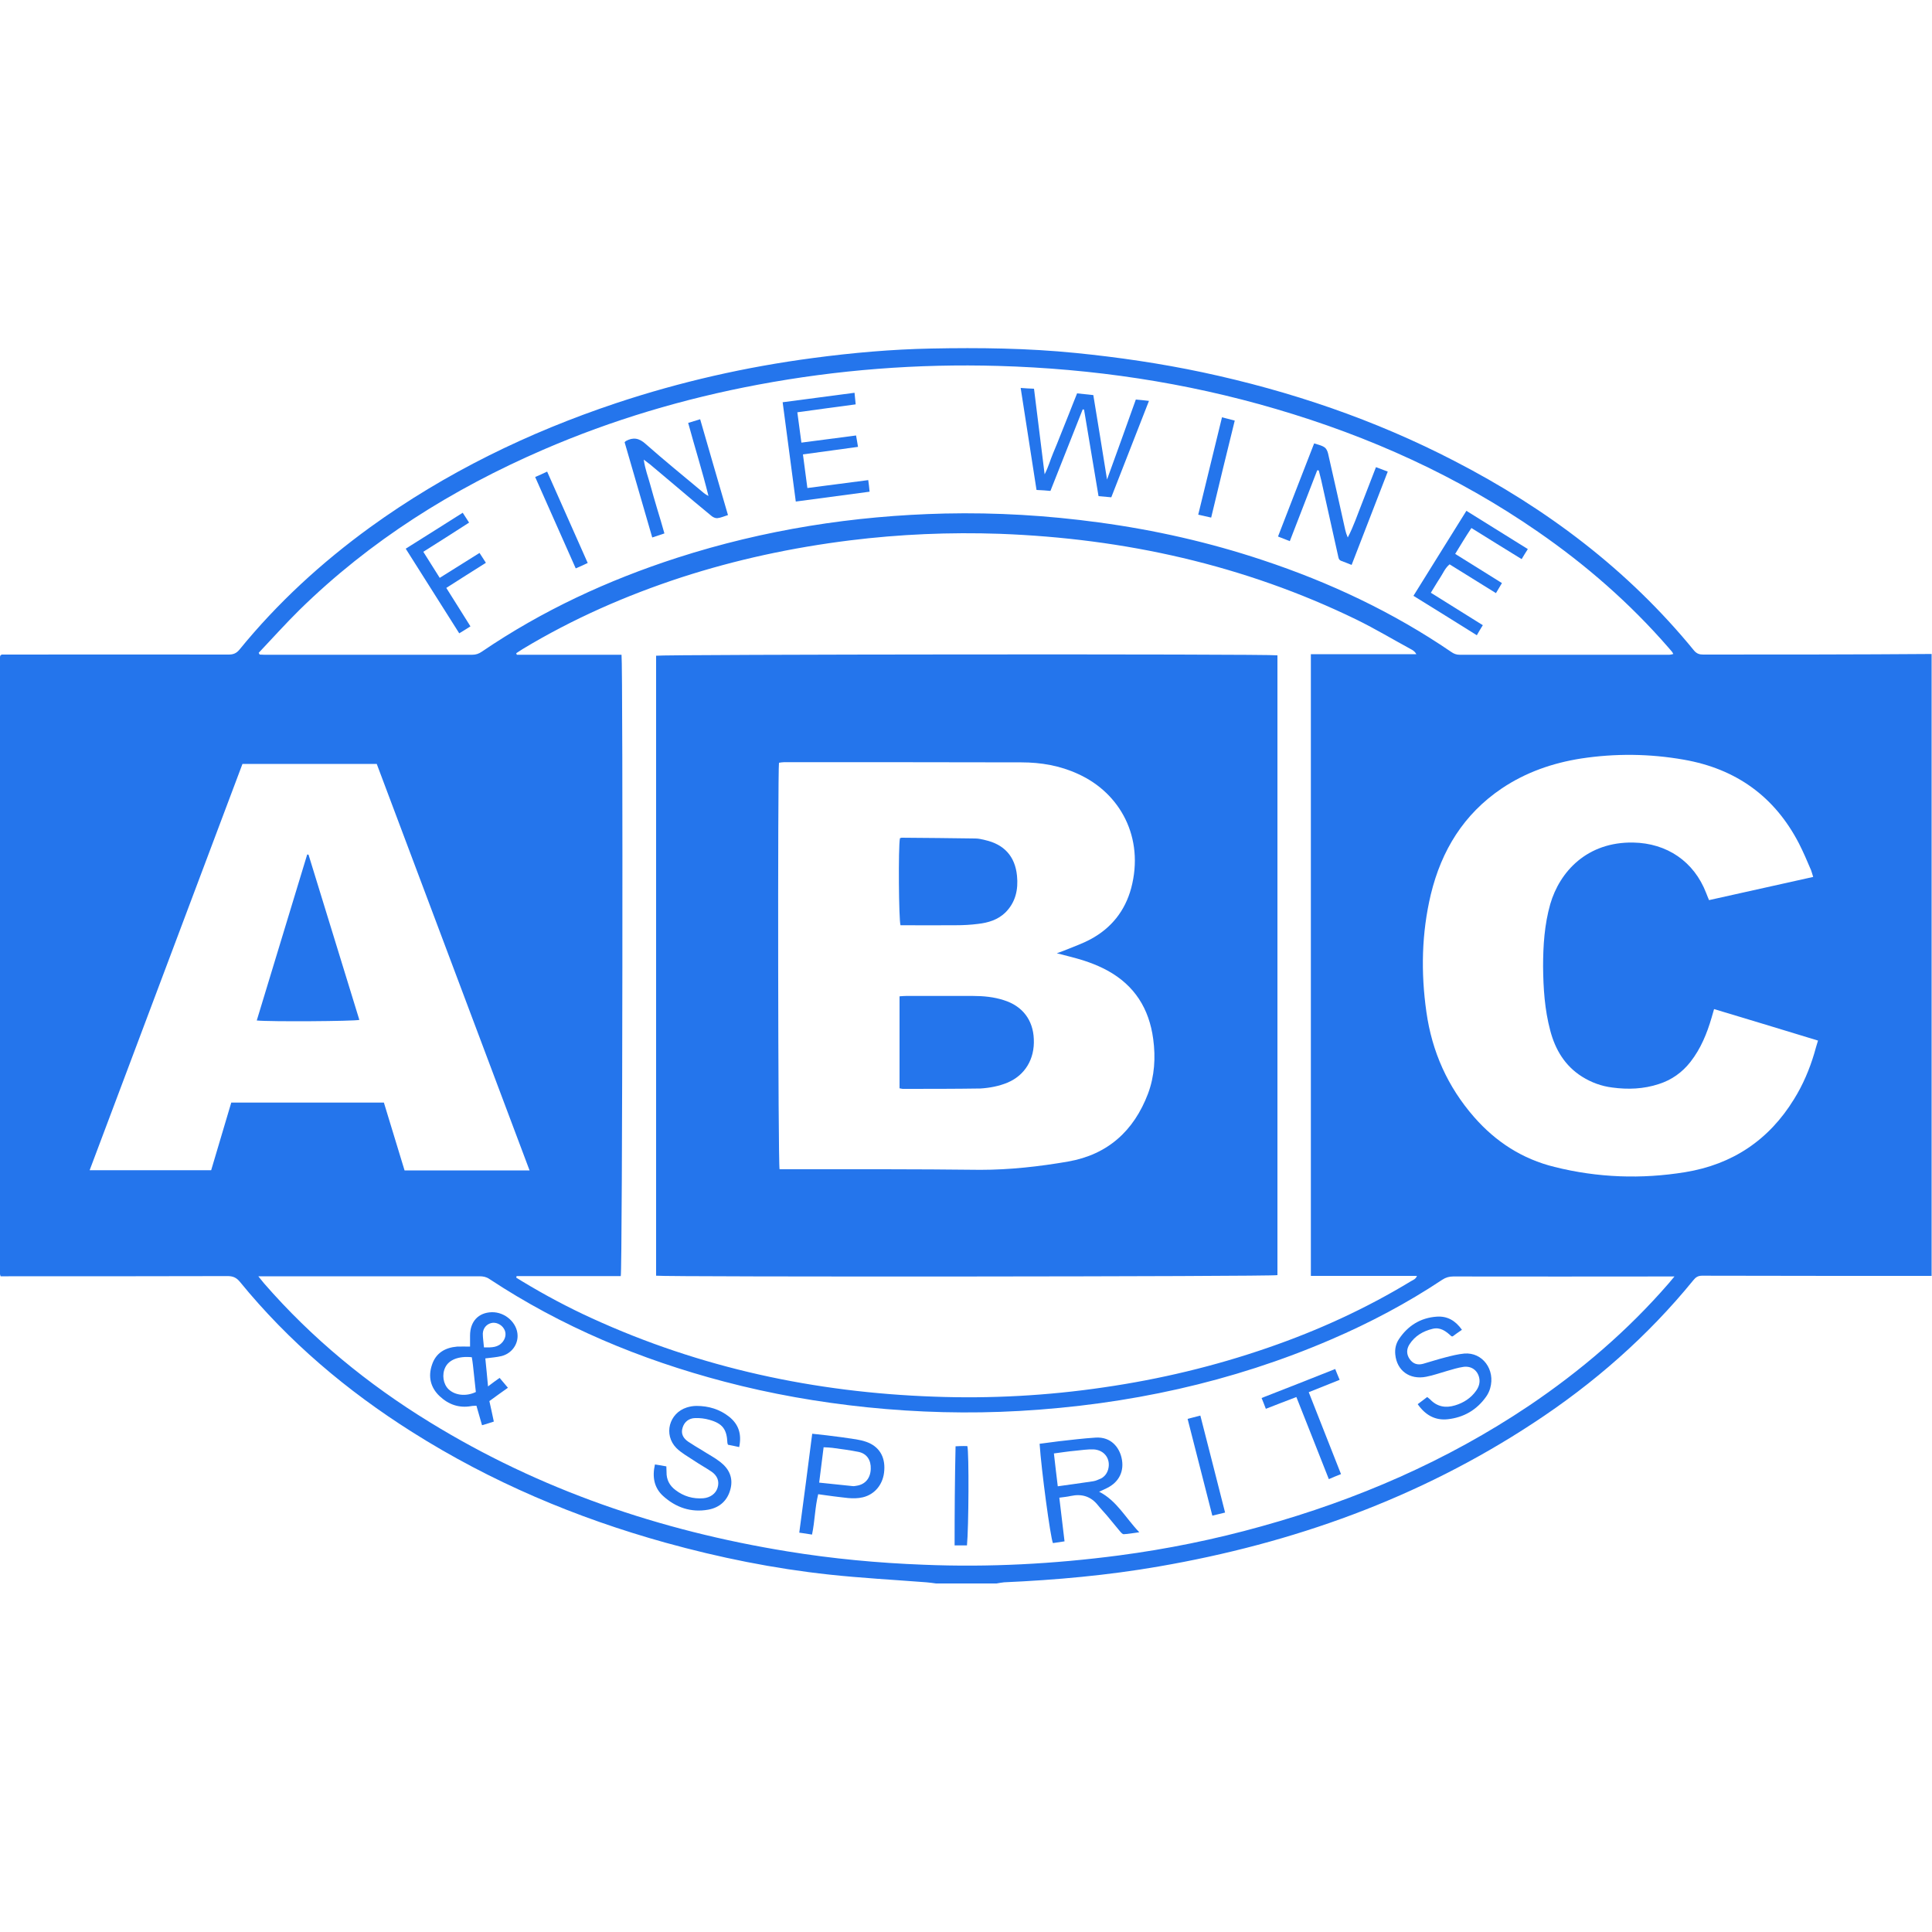 <?xml version="1.0" encoding="utf-8"?>
<!-- Generator: Adobe Illustrator 27.3.1, SVG Export Plug-In . SVG Version: 6.00 Build 0)  -->
<svg version="1.1" id="Layer_11" xmlns="http://www.w3.org/2000/svg" xmlns:xlink="http://www.w3.org/1999/xlink" x="0px" y="0px"
	 viewBox="0 0 1000 1000" style="enable-background:new 0 0 1000 1000;" xml:space="preserve">
<style type="text/css">
	.st0{fill:#2475EC;}
</style>
<g>
	<path class="st0" d="M881.6,338.8c-1.9,0-3.3-0.4-4.7-2c-34.2-41.9-76.4-73.6-124.1-98.2c-41.3-21.4-84.9-36.2-130.4-45.9
		c-21.7-4.6-43.6-7.8-65.6-10c-24.9-2.5-49.8-2.8-74.8-2.3c-20.5,0.4-40.8,2.2-61.1,4.9c-34.8,4.6-68.8,12.3-102.1,23.4
		c-45.5,15.2-88.2,36-127.2,64.2c-25.2,18.3-48,39.2-67.7,63.4c-1.6,1.9-3.2,2.5-5.6,2.5c-37.8-0.1-75.6,0-113.4,0
		c-1.4,0-2.9,0-4.1,0c-0.3,0.3-0.4,0.4-0.5,0.4c-0.1,0.1-0.2,0.2-0.2,0.3c-0.1,0.6-0.2,1.2-0.2,1.8c0,105.9,0,211.9,0,317.8
		c0,0.3,0.2,0.7,0.4,1.5c1.3,0,2.7,0,4.1,0c37.8,0,75.6,0,113.4-0.1c2.8,0,4.6,0.8,6.4,3c25.3,31,55.4,56.4,89.1,77.7
		c40.8,25.8,84.8,44.4,131.2,57.3c27.8,7.7,56,13.4,84.7,16.5c16.7,1.8,33.5,2.7,50.3,4c1.7,0.1,3.3,0.4,5,0.6c10.4,0,20.8,0,31.3,0
		c1.3-0.2,2.6-0.5,3.9-0.6c26.9-1.2,53.6-3.6,80.1-8.2c69.5-12,134.6-35.3,193.8-74.2c31.3-20.5,59.2-44.9,82.9-74
		c1.2-1.5,2.4-2.3,4.5-2.3c39.6,0.1,79.2,0.1,118.8,0.1c0-107.3,0-214.6,0-321.9C960.5,338.8,921,338.8,881.6,338.8z M155,315.7
		c36.6-35.9,79.2-62.6,126.1-82.9c35.8-15.5,72.9-26.5,111.3-33.7c41.1-7.7,82.5-10.9,124.3-9.7c48.9,1.4,96.9,8.5,143.8,22.3
		c48.4,14.2,93.9,34.7,135.5,63.5c24.9,17.2,47.6,37,67.5,59.9c0.6,0.7,1.3,1.5,1.9,2.2c0.2,0.3,0.4,0.6,0.7,1.2
		c-0.7,0.2-1.4,0.4-2,0.4c-36.2,0-72.4,0-108.6,0c-1.7,0-3-0.5-4.4-1.5c-30.2-20.6-62.9-36-97.6-47.5c-27.6-9.2-55.9-15.6-84.8-19.5
		c-26.4-3.6-53-5.2-79.7-4.6c-47.2,1.1-93.5,8.4-138.5,22.9c-35.9,11.6-69.8,27.3-101.1,48.6c-1.6,1.1-3.1,1.6-5,1.6
		c-35.9,0-71.7,0-107.6,0c-0.8,0-1.6-0.1-2.4-0.1c-0.2-0.3-0.3-0.6-0.5-0.9C141,330.4,147.8,322.8,155,315.7z M321.7,338.9
		c-18,0-36.1,0-54.2,0c-0.1-0.3-0.2-0.5-0.3-0.8c1.1-0.7,2.3-1.5,3.4-2.2c25.9-15.6,53.4-27.7,82.2-37.1
		c28.4-9.2,57.4-15.4,87.1-19.1c25.8-3.2,51.7-4.3,77.6-3.4c64.5,2.4,126.4,16.1,184.6,44.4c9.8,4.8,19.1,10.4,28.7,15.6
		c0.9,0.5,1.7,1.2,2.3,2.3c-18.1,0-36.2,0-54.6,0c0,107.4,0,214.4,0,321.8c18.3,0,36.4,0,54.9,0c-0.6,1.7-2,2.1-3,2.7
		c-23.4,14.2-48.1,25.5-73.9,34.4c-27.7,9.6-56.2,16.4-85.2,20.6c-29.2,4.3-58.6,5.9-88,4.8c-61.5-2.2-120.6-14.8-176.8-40.5
		c-12.3-5.6-24.3-12-35.9-19c-1.1-0.7-2.2-1.4-3.4-2.1c0.1-0.3,0.1-0.5,0.2-0.8c18,0,36,0,53.9,0C322.2,658,322.5,344.8,321.7,338.9
		z M119.7,570.7c-3.4,11.5-6.9,23.2-10.4,35c-20.9,0-41.6,0-62.9,0c26.4-70.2,52.7-140.1,79.1-210.3c23.3,0,46.3,0,69.5,0
		c26.3,70,52.6,140,79.1,210.4c-21.9,0-43.1,0-64.7,0c-3.6-11.7-7.1-23.3-10.7-35.1C172.4,570.7,146.3,570.7,119.7,570.7z
		 M863.6,664.4c-21.2,24.4-45.5,45.2-72.2,63.2c-42.6,28.6-89.1,48.7-138.4,62.4c-24.3,6.8-48.9,11.8-73.9,15.1
		c-33.6,4.4-67.2,6.2-101.1,4.8c-23.6-0.9-47.1-3.1-70.4-6.9c-65.9-10.7-128.1-31.8-185.2-66.9c-32.1-19.7-60.9-43.3-85.7-71.8
		c-0.8-1-1.6-2-3-3.7c1.8,0,2.8,0,3.7,0c36.9,0,73.9,0,110.8,0c1.8,0,3.5,0.3,5.1,1.4c37.4,24.7,78.2,41.7,121.5,53.1
		c24.3,6.4,48.9,10.7,73.9,13.3c26.3,2.7,52.7,3.4,79.1,1.9c55.8-3.2,109.7-14.8,161.2-37c20-8.6,39.3-18.8,57.5-30.9
		c1.8-1.2,3.6-1.7,5.7-1.7c36.8,0.1,73.6,0,110.5,0c1.1,0,2.1,0,4,0C865.3,662.3,864.5,663.4,863.6,664.4z M939.1,545.1
		c-2.5,8.4-5.9,16.4-10.5,23.8c-13,21.2-31.9,33.8-56.3,37.8c-22.7,3.7-45.3,2.9-67.7-2.7c-16.6-4.1-30.3-12.9-41.6-25.8
		c-13.7-15.7-21.8-33.8-24.7-54.4c-2.9-20.4-2.5-40.8,2.3-60.9c5.5-22.7,17-41.5,36.7-54.8c12.5-8.4,26.4-13.2,41.1-15.5
		c17.7-2.7,35.5-2.5,53.1,0.6c27,4.7,47,19,59.6,43.3c2.3,4.5,4.3,9.2,6.3,13.9c0.4,1,0.6,2,1.1,3.5c-18,4-35.8,8-53.9,12
		c-0.5-1.3-1.1-2.5-1.5-3.7c-6.3-16.3-20.3-25.8-37.8-26.1c-23.8-0.4-38,15-42.9,31.9c-3,10.6-3.7,21.4-3.7,32.3
		c0.1,11.2,0.8,22.2,3.7,33.1c2.6,9.9,7.6,18.3,16.5,23.9c4.8,3,10,4.9,15.6,5.6c8.1,1.1,16.2,0.8,24.1-1.8
		c6.6-2.1,12.1-6,16.4-11.5c5.3-6.8,8.5-14.6,10.9-22.8c0.4-1.4,0.8-2.7,1.3-4.5c18,5.4,35.8,10.8,53.8,16.3
		C940.2,541,939.7,543.1,939.1,545.1z"/>
	<path class="st0" d="M661.2,660c0-106.9,0-213.7,0-320.8c-5.7-0.8-319.1-0.5-321.6,0.2c0,107,0,213.9,0,320.9
		C345.3,661,658.6,660.8,661.2,660z M407.7,605.2c-1.4,0-2.8,0-4.2,0c-0.8-3-1-205.3-0.3-210.4c0.8-0.1,1.7-0.3,2.7-0.3
		c40.9,0,81.9,0,122.8,0.1c10.1,0,20,1.7,29.3,6c21.9,9.9,34.4,33,27.5,59.1c-3.2,11.8-10.3,20.7-21.1,26.5
		c-3.9,2.1-8.2,3.6-12.3,5.3c-1.4,0.6-2.9,1.1-5.1,1.9c2.7,0.7,4.7,1.2,6.6,1.7c6.8,1.7,13.5,3.9,19.7,7.3
		c14,7.7,21.5,19.7,23.6,35.4c1.3,9.6,0.7,19.2-2.7,28.3c-7.3,19.2-20.8,31.5-41.3,35.1c-15,2.6-30.2,4.3-45.5,4.3
		C474,605.1,440.8,605.2,407.7,605.2z"/>
	<path class="st0" d="M568.9,772.1c1.5-0.7,2.8-1.2,4.1-1.9c6.3-3.1,9.1-8.9,7.5-15.7c-1.2-5.2-5.3-10.9-13.4-10.4
		c-6.4,0.4-12.8,1.2-19.1,1.9c-3.3,0.4-6.6,0.9-9.9,1.3c0.9,13.6,5.6,48.6,6.9,51.4c1.9-0.3,3.9-0.6,6-0.9
		c-0.9-7.8-1.8-15.1-2.7-22.6c2.3-0.3,4.2-0.5,6-0.9c5.6-1.2,10.3,0.2,13.9,4.7c1.5,1.9,3.2,3.6,4.8,5.5c2.3,2.7,4.4,5.4,6.7,8.1
		c0.5,0.6,1.3,1.5,1.9,1.5c2.4-0.1,4.9-0.6,8.1-1C582.5,785.6,578.1,776.8,568.9,772.1z M565.8,766.7c-5.9,0.9-11.9,1.7-18.3,2.6
		c-0.7-6-1.4-11.4-2-17c4-0.5,7.5-1.1,11.1-1.4c3.1-0.3,6.3-0.8,9.4-0.7c5.7,0.3,9,5,7.6,10.3c-0.6,2.1-1.8,3.7-3.6,4.7
		C568.6,765.8,567.2,766.5,565.8,766.7z"/>
	<path class="st0" d="M254.5,679.2c-6.9,0.2-11.2,4.8-11.2,12.1c0,1.8,0,3.5,0,5.7c-2.4,0-4.5-0.1-6.7,0c-6.2,0.5-11,3.3-13,9.4
		c-2.1,6.1-0.8,11.8,4,16.3c4.6,4.3,10,6.2,16.3,5.1c0.9-0.2,1.9-0.1,2.7-0.2c1,3.4,1.9,6.6,2.9,10.1c2.4-0.7,4.3-1.3,6.1-1.9
		c-0.8-3.9-1.6-7.4-2.3-10.6c3.6-2.6,6.7-4.9,9.6-6.9c-1.6-1.9-3-3.5-4.3-5.1c-2,1.4-3.8,2.7-6,4.4c-0.5-5.3-0.9-9.8-1.4-14.5
		c3.2-0.4,5.9-0.6,8.4-1.2c5.1-1.3,8.4-5.8,8.3-10.6C267.8,684.7,261.4,679,254.5,679.2z M232.2,719.1c-2.8-2.7-3.6-7.6-1.7-11.4
		c1.9-3.9,6.9-5.9,13.7-5.2c0.2,1.4,0.5,2.7,0.6,4.1c0.5,4.7,1,9.3,1.5,13.9C241.3,722.9,235.6,722.3,232.2,719.1z M260.3,694.4
		c-2.4,3.1-5.7,3.1-9.8,3c-0.2-2.6-0.6-4.8-0.6-7.1c0.1-2.8,1.9-4.9,4.4-5.5c2.3-0.6,5.2,0.7,6.5,2.9
		C262.1,689.7,261.9,692.3,260.3,694.4z"/>
	<path class="st0" d="M377.4,733.3c-4.9-3.9-10.7-5.6-16.9-5.6c-1.7,0-3.4,0.3-5,0.8c-9.2,2.9-12.2,14.1-5.4,21
		c2.5,2.5,5.8,4.3,8.8,6.3c3.1,2.1,6.4,3.9,9.5,6c2.8,2,4.1,4.8,3,8.3c-0.9,3-3.8,5.1-7.4,5.4c-5.3,0.4-10.1-1-14.3-4.2
		c-3.1-2.3-4.8-5.4-4.7-9.4c0-0.9-0.1-1.9-0.1-2.9c-2-0.4-3.9-0.7-5.9-1c-1.5,6.5-0.4,12.1,4.2,16.3c6.6,6,14.5,8.7,23.4,7.1
		c6-1.1,10-4.8,11.5-10.7c1.5-5.9-0.8-10.5-5.3-14c-2.8-2.2-6.1-3.9-9.2-5.9c-2.5-1.5-5-3-7.4-4.6c-2.5-1.7-3.9-4.1-2.9-7.2
		c0.9-3.1,3.3-4.9,6.4-5c2.5-0.1,5.1,0.2,7.5,0.9c6.8,1.9,9,4.9,9.3,11.9c0,0.2,0.1,0.4,0.3,1c1.7,0.3,3.5,0.7,5.8,1.2
		C384,742.3,382.3,737.2,377.4,733.3z"/>
	<path class="st0" d="M757.9,700.6c-3.2,0.3-6.4,1.1-9.5,1.9c-4,1-7.9,2.3-11.8,3.4c-2.9,0.8-5.3,0-7-2.5c-1.7-2.5-1.6-5.1-0.1-7.5
		c2.8-4.4,7-6.9,12-8.1c4-1,6.9,1.2,9.7,3.8c0.1,0.1,0.2,0.1,0.7,0.1c1.3-1,2.9-2.1,4.8-3.4c-3.4-4.8-7.6-7.2-13.1-6.8
		c-8.4,0.6-14.9,4.7-19.5,11.6c-1.6,2.4-2.2,5.1-1.9,8c0.8,8.3,7.4,13.2,16,11.5c3.7-0.7,7.2-2,10.8-3c2.8-0.8,5.6-1.7,8.4-2.1
		c4.1-0.6,7.3,1.7,8.2,5.5c0.6,2.5-0.1,4.8-1.6,6.9c-2.7,3.8-6.5,6.2-10.8,7.5c-4.9,1.5-9.3,0.8-13-3.1c-0.4-0.4-0.9-0.7-1.5-1.2
		c-1.6,1.2-3.1,2.4-4.9,3.7c3.9,5.6,9,8.5,15.5,7.8c8.3-0.9,15.1-4.8,20-11.8c0.9-1.3,1.6-2.8,2-4.2
		C774.1,708.9,767.3,699.8,757.9,700.6z"/>
	<path class="st0" d="M448.4,746.3c-1.7-0.6-3.5-1-5.3-1.3c-5.1-0.8-10.3-1.5-15.4-2.1c-2.4-0.3-4.7-0.5-7.3-0.8
		c-2.2,17.2-4.4,34.1-6.7,51.2c2.3,0.3,4.2,0.6,6.6,1c1.5-7.1,1.5-14.1,3.2-20.9c3,0.4,5.5,0.8,8,1.1c5,0.5,10,1.7,15.1,0.5
		c6.3-1.5,10.7-6.9,11.1-14C458.2,753.8,454.9,748.6,448.4,746.3z M443.5,769c-0.7,0.1-1.5,0.3-2.2,0.2c-5.6-0.6-11.2-1.2-17.3-1.8
		c0.8-6.3,1.5-12.1,2.3-18.3c1.7,0.1,3.1,0.1,4.5,0.3c4.5,0.6,9.1,1.2,13.6,2.1c4.3,0.9,6.5,4.3,6.3,8.9
		C450.5,765.2,447.8,768.3,443.5,769z"/>
	<path class="st0" d="M693.4,714.2c-0.8-2-1.6-3.7-2.3-5.6c-12.8,5.1-25.3,10-38.1,15c0.8,2,1.5,3.7,2.2,5.6
		c5.4-2.1,10.5-4.1,15.8-6.1c5.6,14.2,11.2,28.2,16.8,42.5c2.3-1,4.2-1.8,6.3-2.6c-5.6-14.3-11.1-28.2-16.7-42.4
		C683,718.4,688.1,716.3,693.4,714.2z"/>
	<path class="st0" d="M496.8,748.5c-0.6,0-1.2,0.1-2.2,0.1c-0.4,17.4-0.5,34.3-0.5,51.3c2.5,0,4.5,0,6.4,0
		c0.9-9.3,1.1-48.1,0.2-51.4C499.5,748.5,498.2,748.4,496.8,748.5z"/>
	<path class="st0" d="M614.7,734.4c4.3,16.8,8.5,33.3,12.8,50.1c2.3-0.6,4.3-1,6.6-1.6c-4.3-16.9-8.5-33.5-12.8-50.2
		C619,733.3,617,733.8,614.7,734.4z"/>
	<path class="st0" d="M543.7,254.1c5.7-14.3,11.2-28.2,16.7-42.2c0.2,0,0.5,0.1,0.7,0.1c2.5,14.9,5,29.7,7.5,44.8
		c2.4,0.2,4.5,0.4,6.6,0.6c6.6-16.8,13-33.2,19.5-49.9c-2.5-0.3-4.5-0.5-6.8-0.7c-4.9,13.7-9.8,27.4-14.9,41.4
		c-2.4-14.9-4.7-29.2-7.1-43.7c-3-0.3-5.7-0.6-8.4-0.9c-1.5,3.8-2.9,7.2-4.2,10.6c-1.4,3.5-2.8,7-4.2,10.5
		c-1.3,3.4-2.7,6.7-4.1,10.1c-1.4,3.3-2.3,6.8-4.3,10.7c-1.9-15.3-3.7-29.7-5.5-44.3c-2.4-0.1-4.5-0.2-6.9-0.4
		c2.8,17.9,5.5,35.3,8.2,52.8C539.4,253.7,541.5,253.9,543.7,254.1z"/>
	<path class="st0" d="M343.9,276.1c-1.3-4.6-2.5-8.7-3.8-12.9c-1.2-4.1-2.4-8.1-3.5-12.2c-1.1-4.1-2.7-8.1-3.4-13.1
		c1.6,1.2,2.4,1.8,3.3,2.5c4.6,3.9,9.3,7.8,13.9,11.7c5.9,5,11.8,10,17.8,14.9c0.8,0.7,2.1,1.3,3.1,1.2c1.8-0.2,3.6-1,5.5-1.6
		c-4.9-16.7-9.6-33-14.4-49.6c-2.3,0.7-4.2,1.3-6.2,1.9c3.5,12.9,7.4,25.2,10.5,37.8c-1.2-0.6-2.2-1.3-3.1-2.1
		c-9.8-8.2-19.8-16.3-29.4-24.8c-3.4-3.1-6.5-3.6-10.3-1.5c-0.1,0.1-0.2,0.2-0.6,0.6c4.7,16.3,9.5,32.6,14.3,49.3
		C340,277.4,341.9,276.8,343.9,276.1z"/>
	<path class="st0" d="M681.8,243.4c0.3,0,0.5,0.1,0.8,0.1c0.4,1.7,0.9,3.5,1.3,5.2c2.9,12.9,5.7,25.7,8.6,38.6
		c0.3,1.1,0.2,2.4,1.7,3c1.8,0.6,3.5,1.4,5.4,2.1c6.3-16.3,12.5-32.2,18.7-48.3c-2.2-0.8-4-1.5-6.1-2.3c-2.5,6.4-4.8,12.5-7.2,18.6
		c-2.4,6-4.4,12.1-7.4,17.8c-0.6-1.4-1-2.6-1.3-3.9c-2.9-13.2-5.9-26.4-8.9-39.6c-0.3-1.2-0.9-2.6-1.9-3.2c-1.4-1-3.3-1.3-5.3-2
		c-6.3,16.2-12.5,32.1-18.7,48.2c2.2,0.9,4,1.6,6.1,2.4C672.4,267.7,677.1,255.5,681.8,243.4z"/>
	<path class="st0" d="M767.5,323.6c-9.2-5.7-18-11.2-26.9-16.8c1.7-2.7,3.1-5.2,4.7-7.6c1.6-2.4,2.6-5.1,5-7.1c8,5,15.9,9.9,24,14.9
		c1.1-1.9,2.1-3.5,3.1-5.2c-8.2-5.1-16.1-10.1-24.2-15.1c2.9-4.7,5.5-9.1,8.4-13.4c8.9,5.5,17.3,10.8,26,16.1c1.1-1.9,2-3.3,3.2-5.2
		c-10.7-6.7-21.1-13.1-31.8-19.8c-9.2,14.8-18.3,29.3-27.4,44c11.2,6.9,21.9,13.6,32.8,20.4C765.5,326.9,766.4,325.3,767.5,323.6z"
		/>
	<path class="st0" d="M450.1,254.5c-0.2-2.2-0.4-3.9-0.7-6c-10.7,1.4-20.9,2.7-31.5,4.1c-0.8-6-1.5-11.5-2.3-17.4
		c9.6-1.3,18.9-2.6,28.5-3.9c-0.4-2.2-0.6-3.9-1-5.9c-9.5,1.2-18.7,2.5-28.3,3.7c-0.7-5.3-1.4-10.4-2.1-15.7
		c10.3-1.4,20.2-2.8,30.2-4.1c-0.2-2.1-0.4-3.8-0.6-6c-12.5,1.6-24.6,3.3-37.2,4.9c2.3,17.2,4.5,34.2,6.8,51.4
		C424.8,257.9,437.3,256.2,450.1,254.5z"/>
	<path class="st0" d="M243.5,324.2c-4.3-6.8-8.3-13.3-12.5-19.9c7-4.5,13.7-8.7,20.5-13c-1.2-1.9-2.2-3.4-3.3-5.1
		c-7,4.4-13.7,8.6-20.6,12.9c-3-4.7-5.7-9-8.5-13.5c8.1-5.1,15.8-10,23.7-15.1c-1.2-1.9-2.2-3.4-3.3-5.1
		c-9.9,6.3-19.5,12.3-29.5,18.6c9.4,14.8,18.5,29.3,27.7,43.8C239.9,326.5,241.6,325.4,243.5,324.2z"/>
	<path class="st0" d="M304.2,291.4c-7.1-15.9-14-31.6-21-47.3c-2.3,1.1-4.1,1.9-6.2,2.8c7.1,15.9,14,31.5,21,47.3
		C300.3,293.2,302.1,292.4,304.2,291.4z"/>
	<path class="st0" d="M639.1,217.7c-2.3-0.6-4.2-1.1-6.6-1.7c-4.1,16.9-8.2,33.5-12.3,50.4c2.4,0.5,4.4,1,6.7,1.5
		C630.9,251,635,234.4,639.1,217.7z"/>
	<path class="st0" d="M159,442.3c-8.7,28.6-17.4,57.2-26.1,85.9c6.9,0.7,50.2,0.4,53.1-0.3c-8.8-28.5-17.5-57-26.3-85.5
		C159.5,442.3,159.3,442.3,159,442.3z"/>
	<path class="st0" d="M521.4,560.4c9.1-3.8,14.2-12.2,13.7-22.6c-0.4-9.9-5.9-17.1-15.5-20.1c-5.2-1.7-10.6-2.2-16.1-2.2
		c-11.5,0-23,0-34.5,0c-1.1,0-2.1,0.1-3.4,0.2c0,16,0,31.8,0,47.6c0.7,0.1,1.2,0.3,1.6,0.3c13.4,0,26.9,0,40.3-0.2
		C512.3,563.1,517,562.2,521.4,560.4z"/>
	<path class="st0" d="M494.7,478.9c3.9,0,7.7-0.2,11.6-0.7c5.2-0.6,10.2-2.1,14.1-5.9c5.3-5.3,6.7-11.9,6-19
		c-1-10.1-6.7-16.3-16.6-18.5c-1.6-0.4-3.3-0.8-5-0.8c-12.7-0.2-25.4-0.3-38.1-0.4c-0.2,0-0.5,0.1-0.9,0.3c-0.9,4.6-0.6,42.4,0.3,45
		C475.6,478.9,485.2,479,494.7,478.9z"/>
</g>
</svg>
